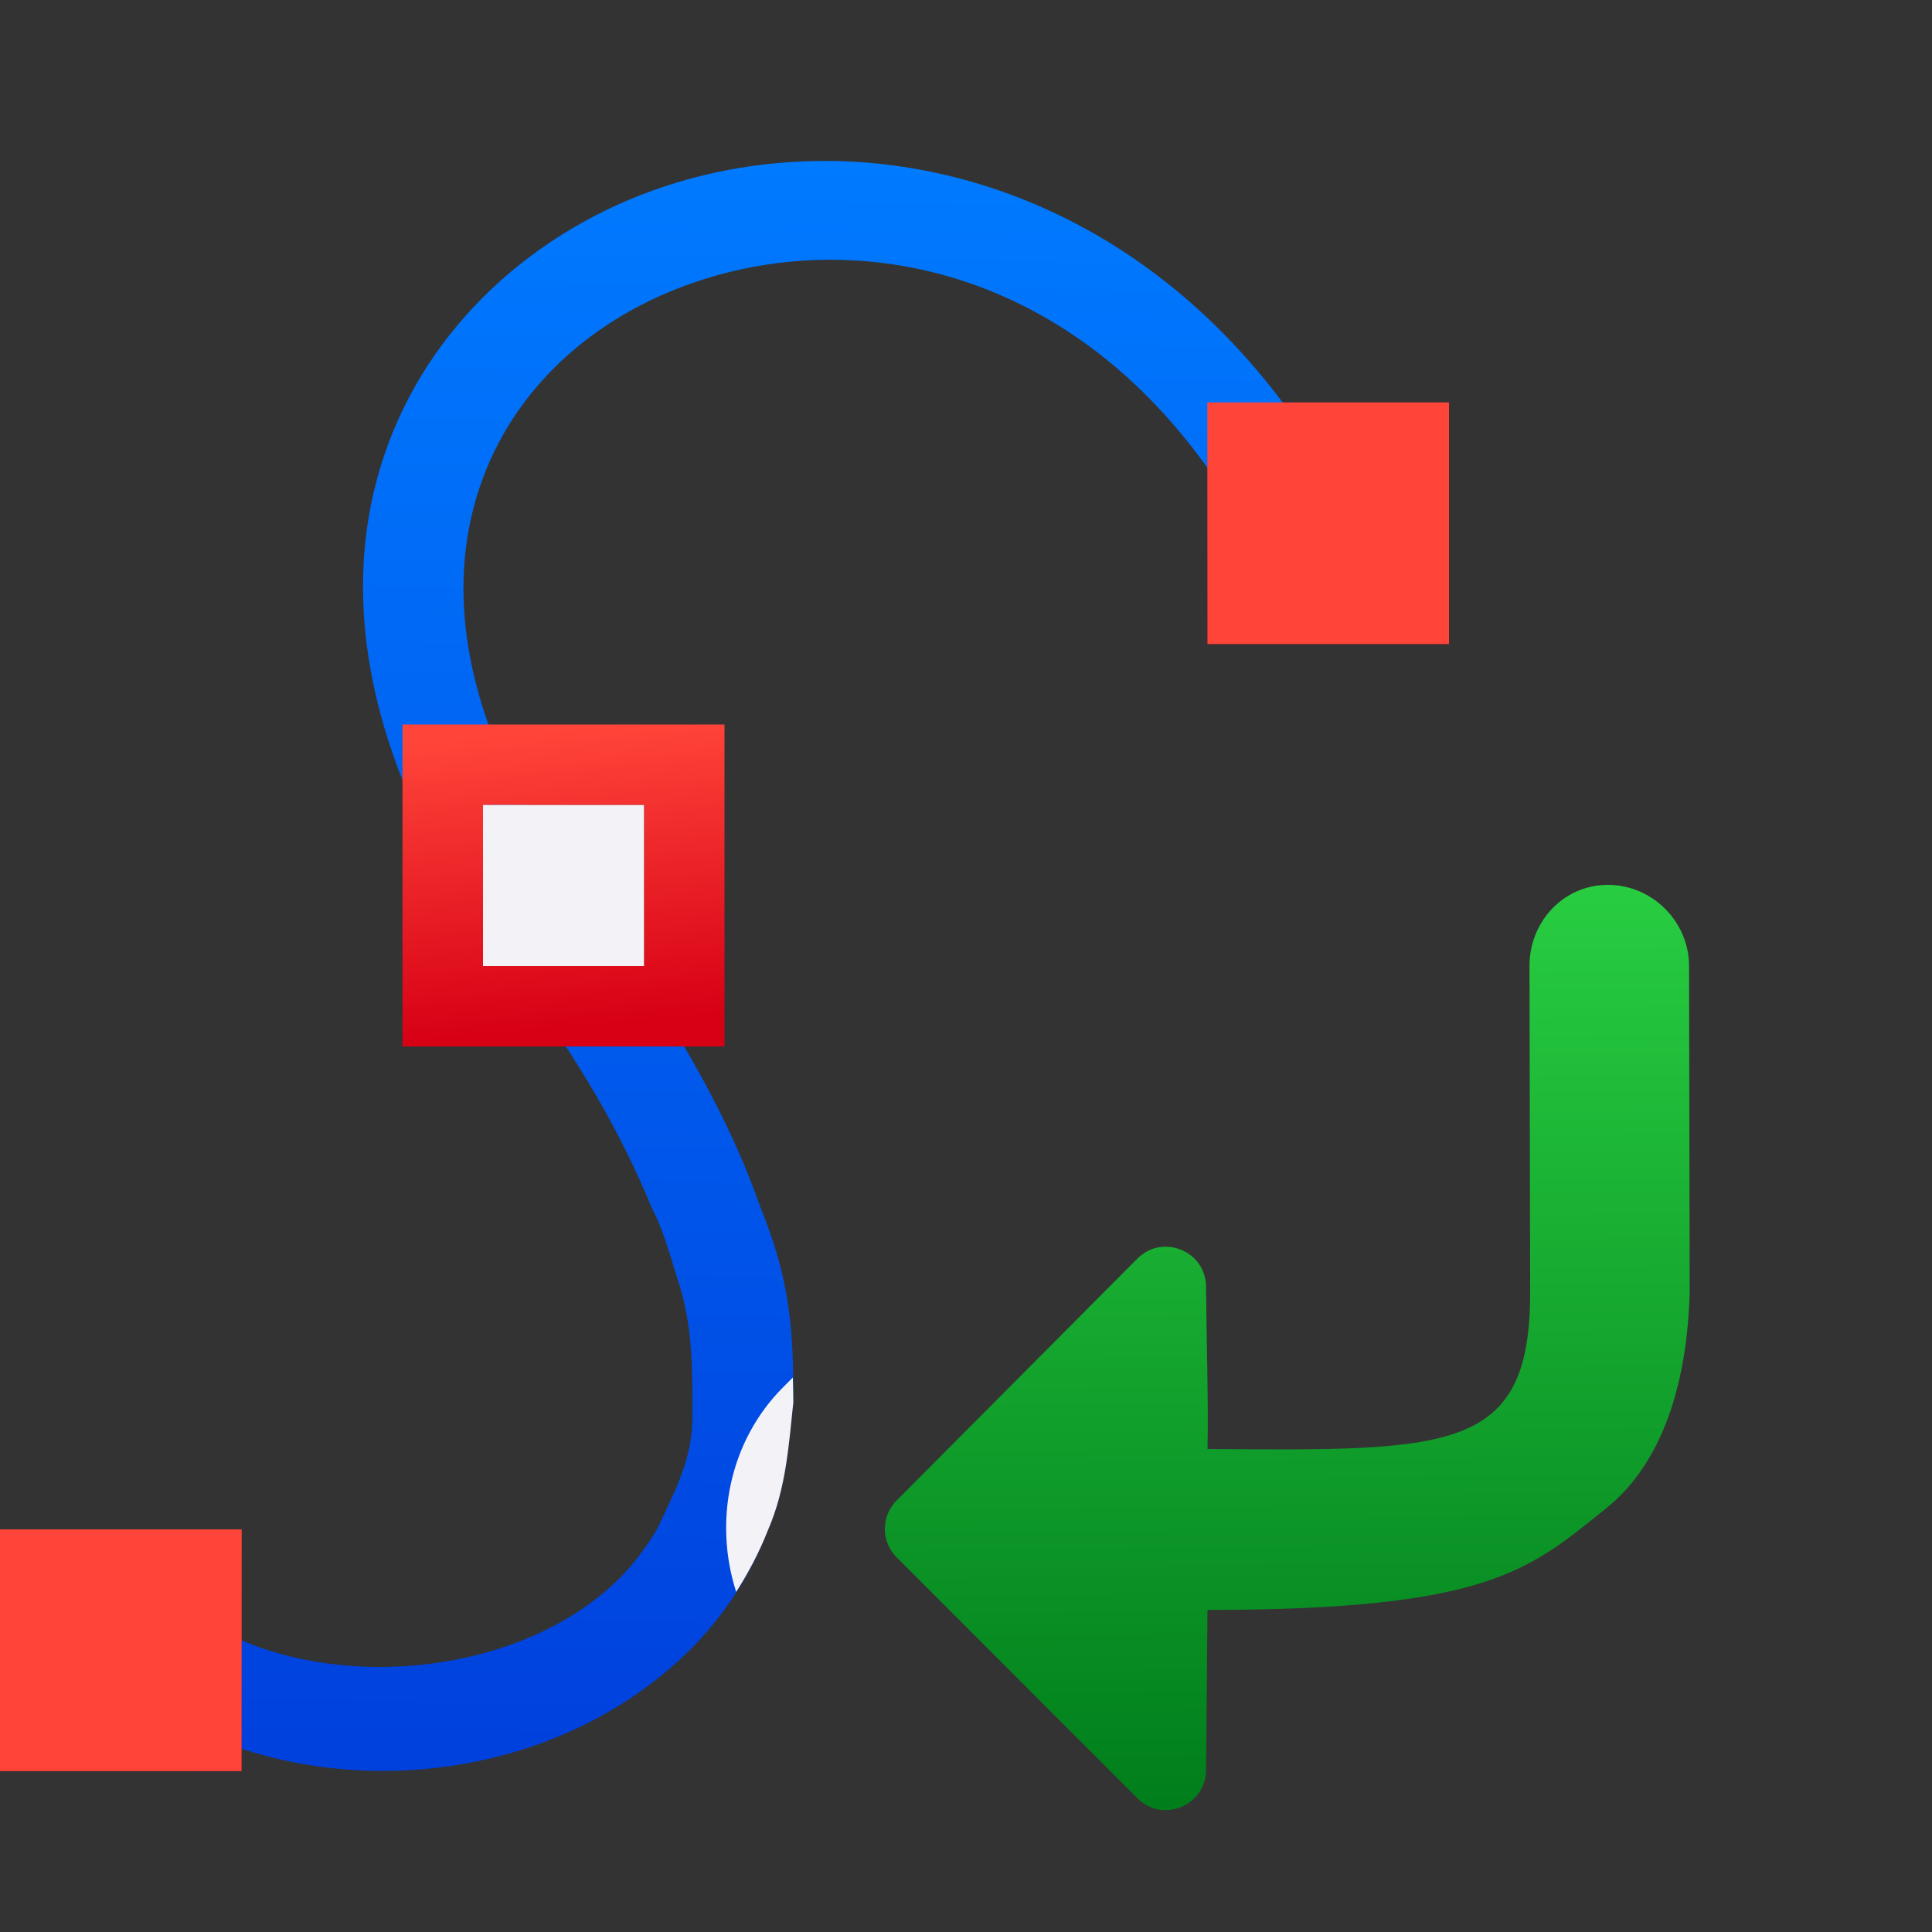 <svg viewBox="0 0 24 24" xmlns="http://www.w3.org/2000/svg" xmlns:xlink="http://www.w3.org/1999/xlink"><rect x="0" y="0" width="24" height="24" fill="#333333" stroke="none"/><linearGradient id="a" gradientTransform="translate(-4)" gradientUnits="userSpaceOnUse" x1="5.017" x2="5.271" xlink:href="#e" y1="21.924" y2="18.771"/><linearGradient id="b" gradientTransform="translate(-4)" gradientUnits="userSpaceOnUse" x1="20.068" x2="20.576" xlink:href="#e" y1="7.824" y2="5.28"/><linearGradient id="c" gradientUnits="userSpaceOnUse" x1="18.805" x2="18.712" y1="22.5" y2="11"><stop offset="0" stop-color="#007d1b"/><stop offset="1" stop-color="#28cd41"/></linearGradient><linearGradient id="d" gradientTransform="translate(-4)" gradientUnits="userSpaceOnUse" x1="11.21" x2="10.879" xlink:href="#e" y1="12.768" y2="9.055"/><linearGradient id="e" gradientTransform="matrix(.265 0 0 .265 101.6 307.583)" gradientUnits="userSpaceOnUse" x1="18.5" x2="18.5" y1="23" y2="14.5"><stop offset="0" stop-color="#d70015"/><stop offset="1" stop-color="#ff453a"/></linearGradient><linearGradient id="f" gradientUnits="userSpaceOnUse" x1="5.017" x2="5.271" xlink:href="#e" y1="21.924" y2="18.771"/><linearGradient id="g" gradientUnits="userSpaceOnUse" x1="20.068" x2="20.576" xlink:href="#e" y1="7.824" y2="5.28"/><linearGradient id="h" gradientUnits="userSpaceOnUse" x1="10.024" x2="10.312" y1="22.068" y2="2"><stop offset="0" stop-color="#0040dd"/><stop offset="1" stop-color="#007aff"/></linearGradient><path d="m10.312 2c-.877-.01-1.732.158-2.504.484-1.543.654-2.778 1.944-3.17 3.648-.362 1.573.023 3.448 1.361 5.406l.322.461c.008.01.014.021.021.031.844 1.107 1.393 2.089 1.752 2.969.161.309.243.647.35.977.17.555.159 1.121.156 1.691-.014.495-.237.9-.439 1.332-.137.227-.294.438-.48.621-1.281 1.26-3.764 1.433-5.203.477l-.691 1.041c2.002 1.331 4.995 1.117 6.77-.629.42-.413.758-.924.986-1.51.22-.508.255-1.042.312-1.582.004-.916-.044-1.523-.408-2.418-.321-.923-.847-1.925-1.59-3-.486-.644-.935-1.305-1.342-2-.746-1.385-.886-2.596-.658-3.586.295-1.284 1.212-2.26 2.438-2.779 2.45-1.038 6.044-.246 7.773 4.189l1.164-.453c-1.449-3.715-4.288-5.341-6.92-5.371z" fill="url(#h)"/><path d="m0 19h3v3h-3z" fill="url(#a)"/><path d="m15 5h3v3h-3z" fill="url(#b)"/><path d="m5 9v4h4v-4zm1 1h2v2h-2z" fill="url(#d)"/><path d="m6 10h2v2h-2z" fill="#f2f2f7"/><g fill="#8e8e93" transform="translate(-4)"><path d="m4 19h3v3h-3z" fill="url(#f)"/><path d="m19 5h3v3h-3z" fill="url(#g)"/></g><path d="m9.85 17.111-.123.123c-.674.676-.861 1.675-.582 2.541.154-.241.29-.499.398-.775.22-.508.255-1.042.312-1.582 0-.11-.004-.205-.006-.307z" fill="#f2f2f7"/><path d="m20.982 12c0-.551-.457-1.008-1.008-1.008-.551 0-.975.457-.974 1.008l.008 4.053c.004 2-.999 1.969-4.008 1.947.013-.539-.013-1.385-.018-2.014-.001-.444-.538-.666-.852-.352l-2.992 3.006c-.195.195-.195.51 0 .705l2.992 2.994c.314.315.852.091.852-.354l.018-1.986c3.5 0 4-.5 4.945-1.256.793-.633 1.016-1.743 1.045-2.676 0-.005 0-.01 0-.016z" fill="url(#c)"/></svg>